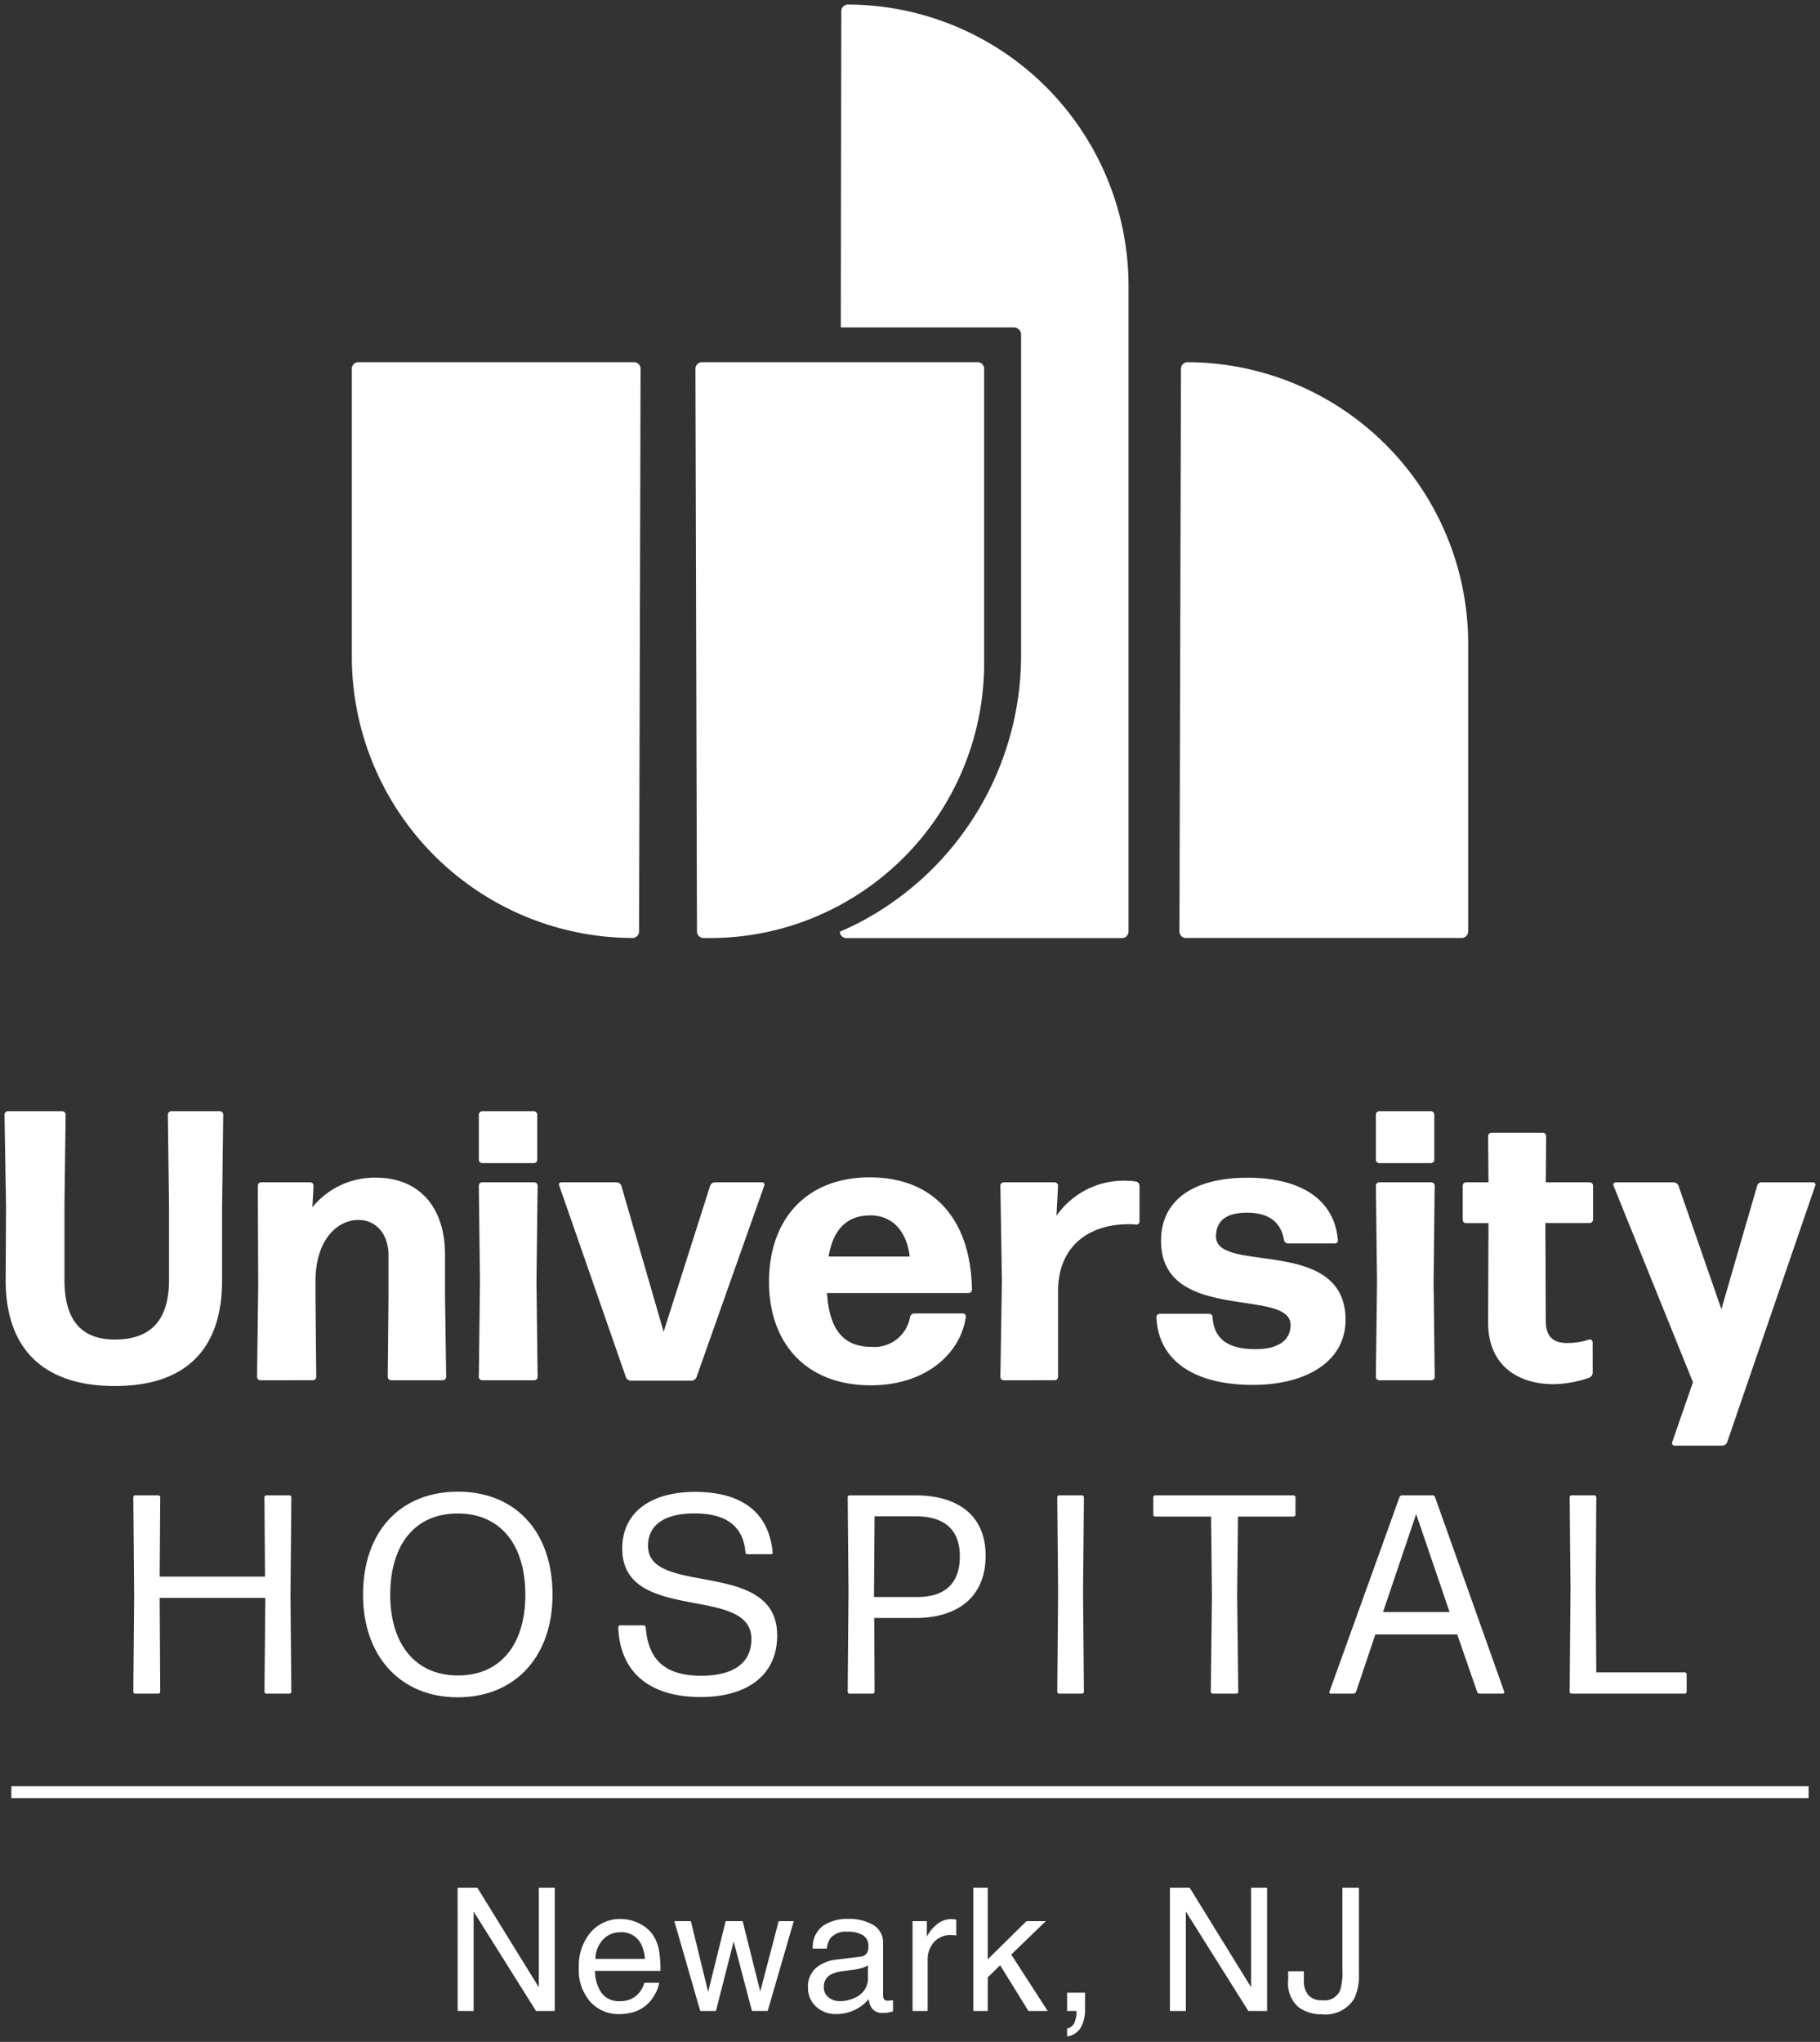 <svg xmlns="http://www.w3.org/2000/svg" width="138.355" height="155.228" viewBox="0 0 138.355 155.228">
  <rect x="0" y="0" width="138.355" height="155.228" fill="#333333" stroke="none"/>
  <g id="Group_543" data-name="Group 543" transform="translate(-399.357 -167.439)">
    <path id="Path_1816" data-name="Path 1816" d="M597.816,175.373h0a.5.5,0,0,0-.5.5l-.04,24.044h13.143a.546.546,0,0,1,.562.528v24.685A22.959,22.959,0,0,1,598.609,245.2q-.69.351-1.407.659v-.018a.5.5,0,0,0,.5.5H618.65a.5.5,0,0,0,.5-.5V196.705A21.4,21.4,0,0,0,597.816,175.373Z" transform="translate(-134.003 -7.589)" fill="#fff" stroke="rgba(0,0,0,0)" stroke-width="0.69"/>
    <g id="Group_525" data-name="Group 525" transform="translate(415.822 297.3)">
      <path id="Path_1817" data-name="Path 1817" d="M424.208,436.586c-5.435,0-8.3-2.834-8.3-8.035l.029-5.552-.117-7.042a.262.262,0,0,1,.263-.263h4.12a.262.262,0,0,1,.263.263l-.088,6.925v5.64c0,2.922,1.169,4.529,3.828,4.529,2.864,0,4.12-1.607,4.12-4.529V422.97l-.088-7.013a.262.262,0,0,1,.263-.263h3.682a.262.262,0,0,1,.263.263L432.36,423v5.552C432.36,433.752,429.643,436.586,424.208,436.586Z" transform="translate(-431.942 -461.08)" fill="#fff" stroke="rgba(0,0,0,0)" stroke-width="0.69"/>
      <path id="Path_1818" data-name="Path 1818" d="M470.919,445.533a.262.262,0,0,1-.264-.263l.088-6.955-.029-7.568a.262.262,0,0,1,.263-.263h3.711a.262.262,0,0,1,.263.263l-.088,1.636a6.074,6.074,0,0,1,4.851-2.25c3.185,0,5.23,2.162,5.23,5.844v3.156l.088,6.136a.262.262,0,0,1-.263.263h-3.916a.262.262,0,0,1-.263-.263l.058-6.136v-3.1c0-1.636-.964-2.688-2.279-2.688-1.578,0-3.272,1.46-3.272,4.675v1.11l.058,6.136a.262.262,0,0,1-.263.263Z" transform="translate(-467.579 -470.465)" fill="#fff" stroke="rgba(0,0,0,0)" stroke-width="0.69"/>
      <path id="Path_1819" data-name="Path 1819" d="M519.077,419.639a.262.262,0,0,1-.263-.263v-3.419a.262.262,0,0,1,.263-.263h3.915a.262.262,0,0,1,.263.263v3.419a.261.261,0,0,1-.263.263Zm0,16.509a.262.262,0,0,1-.263-.263l.088-7.247-.088-7.276a.262.262,0,0,1,.263-.263h3.944a.262.262,0,0,1,.263.263l-.088,7.276.088,7.247a.262.262,0,0,1-.263.263Z" transform="translate(-498.879 -461.08)" fill="#fff" stroke="rgba(0,0,0,0)" stroke-width="0.69"/>
      <path id="Path_1820" data-name="Path 1820" d="M546.653,445.98a.433.433,0,0,1-.35.234h-4.646a.433.433,0,0,1-.35-.234l-5.084-14.61c-.058-.117.029-.234.175-.234H540.6a.41.41,0,0,1,.351.263l3.214,11.1,3.535-11.1a.41.41,0,0,1,.351-.263h3.594a.175.175,0,0,1,.175.234Z" transform="translate(-510.181 -471.117)" fill="#fff" stroke="rgba(0,0,0,0)" stroke-width="0.69"/>
      <path id="Path_1821" data-name="Path 1821" d="M596.553,440.4a.224.224,0,0,1,.234.263c-.38,2.747-3.01,5.2-7.217,5.2-5.026,0-7.743-3.3-7.743-7.86,0-4.792,2.864-7.948,7.656-7.948,4.938,0,7.685,3.272,7.772,8.533a.262.262,0,0,1-.263.263H586.238c.175,2.834,1.285,4.09,3.389,4.09a2.748,2.748,0,0,0,2.922-2.279.342.342,0,0,1,.321-.263Zm-7.042-7.452c-1.753,0-2.805,1.052-3.156,3.127h6.165C592.345,434.464,591.439,432.944,589.511,432.944Z" transform="translate(-539.832 -470.412)" fill="#fff" stroke="rgba(0,0,0,0)" stroke-width="0.69"/>
      <path id="Path_1822" data-name="Path 1822" d="M632.335,445.967a.261.261,0,0,1-.263-.263l.116-7.276-.116-7.247a.262.262,0,0,1,.263-.263h3.857a.262.262,0,0,1,.263.263l-.117,2.28a6.23,6.23,0,0,1,5.376-2.66,4.763,4.763,0,0,1,.672.058.343.343,0,0,1,.263.321V433.9a.238.238,0,0,1-.263.233,3.556,3.556,0,0,0-.555-.029c-3.1,0-5.406,1.724-5.376,5.172V445.7a.262.262,0,0,1-.263.263Z" transform="translate(-572.489 -470.899)" fill="#fff" stroke="rgba(0,0,0,0)" stroke-width="0.69"/>
      <path id="Path_1823" data-name="Path 1823" d="M673.29,445.884c-4.383,0-7.188-1.783-7.334-5.143a.262.262,0,0,1,.263-.263h3.74a.262.262,0,0,1,.263.263c.117,1.7,1.227,2.425,3.272,2.425,1.724,0,2.659-.672,2.659-1.84,0-2.864-9.847-.088-9.847-6.4,0-3.126,2.513-4.792,6.574-4.792,3.945,0,6.6,1.578,6.867,4.734a.224.224,0,0,1-.234.263h-3.565a.31.31,0,0,1-.292-.263c-.234-1.285-1.052-2.075-2.834-2.075-1.432,0-2.338.526-2.338,1.812,0,2.864,9.847-.058,9.847,6.341C680.332,444.1,677.352,445.884,673.29,445.884Z" transform="translate(-594.51 -470.464)" fill="#fff" stroke="rgba(0,0,0,0)" stroke-width="0.69"/>
      <path id="Path_1824" data-name="Path 1824" d="M713.876,419.639a.262.262,0,0,1-.263-.263v-3.419a.262.262,0,0,1,.263-.263h3.915a.262.262,0,0,1,.263.263v3.419a.262.262,0,0,1-.263.263Zm0,16.509a.262.262,0,0,1-.263-.263l.088-7.247-.088-7.276a.262.262,0,0,1,.263-.263h3.945a.262.262,0,0,1,.263.263L718,428.639l.087,7.247a.262.262,0,0,1-.263.263Z" transform="translate(-625.485 -461.08)" fill="#fff" stroke="rgba(0,0,0,0)" stroke-width="0.69"/>
      <path id="Path_1825" data-name="Path 1825" d="M742.352,438.631a.433.433,0,0,1-.234.351,8.62,8.62,0,0,1-2.747.5c-2.542,0-4.968-1.286-4.968-4.7l.029-7.538h-1.695a.262.262,0,0,1-.263-.264V424.4a.262.262,0,0,1,.263-.263h1.695l-.029-3.506a.262.262,0,0,1,.263-.264h3.886a.262.262,0,0,1,.263.264l-.029,3.506h3.331a.262.262,0,0,1,.263.263v2.571a.262.262,0,0,1-.263.264h-3.361l.029,7.422c0,1.285.643,1.695,1.607,1.695a5.29,5.29,0,0,0,1.695-.263.218.218,0,0,1,.263.2Z" transform="translate(-637.743 -464.118)" fill="#fff" stroke="rgba(0,0,0,0)" stroke-width="0.69"/>
      <path id="Path_1826" data-name="Path 1826" d="M773.83,450.889a.409.409,0,0,1-.351.263h-3.652a.189.189,0,0,1-.175-.263l1.578-4.558-6.049-14.961a.187.187,0,0,1,.175-.234h4.412a.434.434,0,0,1,.351.234l3.272,9.409,2.718-9.38a.343.343,0,0,1,.321-.263h3.916a.179.179,0,0,1,.175.263Z" transform="translate(-658.997 -471.116)" fill="#fff" stroke="rgba(0,0,0,0)" stroke-width="0.69"/>
    </g>
    <g id="Group_526" data-name="Group 526" transform="translate(430.011 339.218)">
      <path id="Path_1827" data-name="Path 1827" d="M453.91,514.186a.147.147,0,0,1-.151-.151l.065-7.128h-8.032l.043,7.128a.147.147,0,0,1-.151.151H443.94a.147.147,0,0,1-.151-.151l.065-7.3-.065-7.472a.147.147,0,0,1,.151-.151h1.744a.147.147,0,0,1,.151.151l-.043,6.029H453.8l-.044-6.029a.147.147,0,0,1,.151-.151h1.744a.147.147,0,0,1,.151.151l-.065,7.472.065,7.3a.147.147,0,0,1-.151.151Z" transform="translate(-464.308 -557.214)" fill="#fff" stroke="rgba(0,0,0,0)" stroke-width="0.69"/>
      <path id="Path_1828" data-name="Path 1828" d="M500.864,513.946c-4.328,0-7.192-3.1-7.192-7.795,0-4.823,2.843-7.837,7.214-7.837,4.328,0,7.191,2.992,7.191,7.837C508.077,510.867,505.214,513.946,500.864,513.946Zm.022-1.658c3.186,0,5.124-2.3,5.124-6.137s-1.916-6.18-5.146-6.18c-3.208,0-5.125,2.325-5.125,6.18C495.739,509.963,497.7,512.288,500.886,512.288Z" transform="translate(-496.728 -556.695)" fill="#fff" stroke="rgba(0,0,0,0)" stroke-width="0.69"/>
      <path id="Path_1829" data-name="Path 1829" d="M555.355,513.964c-3.855,0-6.137-1.852-6.266-5.3a.147.147,0,0,1,.151-.151h1.767a.183.183,0,0,1,.172.151c.172,2.282,1.27,3.682,4.22,3.682,2.239,0,3.812-.818,3.812-2.8,0-4.156-9.819-1.12-9.819-6.87,0-2.756,2.175-4.307,5.534-4.307,3.445,0,5.6,1.464,5.9,4.586a.122.122,0,0,1-.129.151h-1.787a.147.147,0,0,1-.151-.151c-.172-1.96-1.443-2.95-3.876-2.95-2.132,0-3.531.775-3.531,2.476,0,3.876,9.819.925,9.819,6.8C561.169,512.392,558.779,513.964,555.355,513.964Z" transform="translate(-532.744 -556.733)" fill="#fff" stroke="rgba(0,0,0,0)" stroke-width="0.69"/>
      <path id="Path_1830" data-name="Path 1830" d="M604.058,508.436h-3.123l.022,5.6a.147.147,0,0,1-.15.151h-1.745a.147.147,0,0,1-.15-.151l.064-7.58-.064-7.192a.147.147,0,0,1,.15-.151h4.974c3.295,0,5.362,1.55,5.362,4.586C609.4,506.843,607.266,508.436,604.058,508.436Zm-3.144-1.938v.344h3.273c1.938,0,3.251-.861,3.251-3.1,0-2.067-1.228-3.036-3.338-3.036h-3.144Z" transform="translate(-565.126 -557.214)" fill="#fff" stroke="rgba(0,0,0,0)" stroke-width="0.69"/>
      <path id="Path_1831" data-name="Path 1831" d="M644.576,514.186a.147.147,0,0,1-.151-.151l.065-7.515-.065-7.257a.147.147,0,0,1,.151-.151H646.3a.147.147,0,0,1,.151.151l-.065,7.257.065,7.515a.147.147,0,0,1-.151.151Z" transform="translate(-594.707 -557.214)" fill="#fff" stroke="rgba(0,0,0,0)" stroke-width="0.69"/>
      <path id="Path_1832" data-name="Path 1832" d="M669.8,514.186a.147.147,0,0,1-.151-.151l.086-7.322-.065-5.986h-4.242a.147.147,0,0,1-.151-.151v-1.313a.147.147,0,0,1,.151-.151h10.508a.147.147,0,0,1,.15.151v1.313a.147.147,0,0,1-.15.151h-4.221l-.065,5.986.086,7.322a.147.147,0,0,1-.151.151Z" transform="translate(-608.258 -557.214)" fill="#fff" stroke="rgba(0,0,0,0)" stroke-width="0.69"/>
      <path id="Path_1833" data-name="Path 1833" d="M714.937,514.186a.206.206,0,0,1-.193-.151l-1.508-4.35h-6.223l-1.464,4.35a.208.208,0,0,1-.194.151h-1.723a.109.109,0,0,1-.108-.151l5.318-14.772a.208.208,0,0,1,.194-.151h2.326a.206.206,0,0,1,.193.151l5.254,14.772a.109.109,0,0,1-.107.151Zm-2.282-6.2-2.541-7.45-2.519,7.45Z" transform="translate(-633.113 -557.214)" fill="#fff" stroke="rgba(0,0,0,0)" stroke-width="0.69"/>
      <path id="Path_1834" data-name="Path 1834" d="M755.844,514.186a.147.147,0,0,1-.151-.151l.065-7.731-.065-7.041a.147.147,0,0,1,.151-.151h1.723a.147.147,0,0,1,.15.151l-.043,6.933.043,6.374h6.718a.147.147,0,0,1,.151.151v1.314a.147.147,0,0,1-.151.151Z" transform="translate(-667.022 -557.214)" fill="#fff" stroke="rgba(0,0,0,0)" stroke-width="0.69"/>
    </g>
    <path id="Path_1835" data-name="Path 1835" d="M671.577,253.044h0a21.4,21.4,0,0,1,21.333,21.332v21.94a.5.5,0,0,1-.5.5h-20.95a.5.5,0,0,1-.5-.5l.116-42.774A.5.5,0,0,1,671.577,253.044Z" transform="translate(-181.943 -58.07)" fill="#fff" stroke="rgba(0,0,0,0)" stroke-width="0.69"/>
    <path id="Path_1836" data-name="Path 1836" d="M512.565,296.815h0a21.4,21.4,0,0,1-21.332-21.332v-21.94a.5.5,0,0,1,.5-.5h20.95a.5.5,0,0,1,.5.5l-.116,42.774A.5.5,0,0,1,512.565,296.815Z" transform="translate(-65.13 -58.07)" fill="#fff" stroke="rgba(0,0,0,0)" stroke-width="0.69"/>
    <path id="Path_1837" data-name="Path 1837" d="M576.9,253.044H566.354a.5.5,0,0,0-.5.5l.116,42.774a.5.5,0,0,0,.5.5h.5a20.649,20.649,0,0,0,9.864-2.5A20.888,20.888,0,0,0,587.8,275.98V253.542a.5.5,0,0,0-.5-.5Z" transform="translate(-113.631 -58.07)" fill="#fff" stroke="rgba(0,0,0,0)" stroke-width="0.69"/>
    <g id="Group_527" data-name="Group 527" transform="translate(465.739 382.854)">
      <path id="Path_1838" data-name="Path 1838" d="M514.209,584.322h1.5l4.673,7.57v-7.57h1.212v9.37h-1.426l-4.742-7.561v7.561h-1.212Z" transform="translate(-545.803 -656.23)" fill="#fff" stroke="rgba(0,0,0,0)" stroke-width="0.69"/>
      <path id="Path_1839" data-name="Path 1839" d="M545.15,591.477a2.588,2.588,0,0,1,1.033.883,3.059,3.059,0,0,1,.457,1.206,7.939,7.939,0,0,1,.1,1.505h-4.969a2.949,2.949,0,0,0,.487,1.672,1.624,1.624,0,0,0,1.411.63,1.816,1.816,0,0,0,1.424-.6,2.033,2.033,0,0,0,.422-.8h1.129a2.379,2.379,0,0,1-.3.839,3.008,3.008,0,0,1-.562.755,2.648,2.648,0,0,1-1.285.689,3.877,3.877,0,0,1-.931.1,2.851,2.851,0,0,1-2.149-.928,3.625,3.625,0,0,1-.881-2.6,3.941,3.941,0,0,1,.887-2.672,2.921,2.921,0,0,1,2.32-1.027A3.085,3.085,0,0,1,545.15,591.477Zm.411,2.682a3,3,0,0,0-.322-1.193,1.65,1.65,0,0,0-1.562-.829,1.726,1.726,0,0,0-1.316.571,2.168,2.168,0,0,0-.563,1.451Z" transform="translate(-562.917 -660.658)" fill="#fff" stroke="rgba(0,0,0,0)" stroke-width="0.69"/>
      <path id="Path_1840" data-name="Path 1840" d="M562.526,591.574l1.314,5.383,1.333-5.383h1.288l1.34,5.351,1.4-5.351h1.148l-1.984,6.831H567.17l-1.391-5.288-1.346,5.288h-1.193l-1.971-6.831Z" transform="translate(-576.389 -660.943)" fill="#fff" stroke="rgba(0,0,0,0)" stroke-width="0.69"/>
      <path id="Path_1841" data-name="Path 1841" d="M594.288,593.963a.624.624,0,0,0,.529-.331,1.016,1.016,0,0,0,.077-.442.937.937,0,0,0-.417-.855,2.226,2.226,0,0,0-1.193-.266,1.513,1.513,0,0,0-1.274.487,1.614,1.614,0,0,0-.273.8h-1.072a1.981,1.981,0,0,1,.819-1.762,3.35,3.35,0,0,1,1.825-.5,3.712,3.712,0,0,1,1.956.459,1.558,1.558,0,0,1,.745,1.429v3.936a.5.5,0,0,0,.074.287.354.354,0,0,0,.309.108c.051,0,.109,0,.172-.009s.132-.016.2-.029v.848a3.11,3.11,0,0,1-.409.1,3,3,0,0,1-.383.019.945.945,0,0,1-.861-.421,1.627,1.627,0,0,1-.2-.631,2.92,2.92,0,0,1-1.008.8,3.115,3.115,0,0,1-1.448.338,2.156,2.156,0,0,1-1.553-.577,1.913,1.913,0,0,1-.6-1.443,1.859,1.859,0,0,1,.593-1.472,2.827,2.827,0,0,1,1.556-.644Zm-2.418,3.1a1.352,1.352,0,0,0,.861.286,2.623,2.623,0,0,0,1.173-.28,1.577,1.577,0,0,0,.957-1.522v-.923a1.964,1.964,0,0,1-.541.224,4.507,4.507,0,0,1-.649.127l-.694.089a2.693,2.693,0,0,0-.938.261,1.015,1.015,0,0,0-.532.955A.943.943,0,0,0,591.87,597.065Z" transform="translate(-595.261 -660.634)" fill="#fff" stroke="rgba(0,0,0,0)" stroke-width="0.69"/>
      <path id="Path_1842" data-name="Path 1842" d="M612.995,591.289h1.091v1.18a2.6,2.6,0,0,1,.657-.839,1.7,1.7,0,0,1,1.206-.495c.021,0,.057,0,.108.007l.262.026v1.212a1.746,1.746,0,0,0-.188-.025c-.057,0-.12-.007-.188-.007a1.638,1.638,0,0,0-1.333.558,1.949,1.949,0,0,0-.466,1.285v3.929h-1.148Z" transform="translate(-610.007 -660.658)" fill="#fff" stroke="rgba(0,0,0,0)" stroke-width="0.69"/>
      <path id="Path_1843" data-name="Path 1843" d="M626.19,584.322h1.1v5.44l2.943-2.9H631.7l-2.625,2.54,2.772,4.291h-1.466l-2.149-3.476-.942.912v2.564h-1.1Z" transform="translate(-618.583 -656.23)" fill="#fff" stroke="rgba(0,0,0,0)" stroke-width="0.69"/>
      <path id="Path_1844" data-name="Path 1844" d="M646.545,609.846a.806.806,0,0,0,.619-.622,1.76,1.76,0,0,0,.1-.557c0-.03,0-.057,0-.081a.449.449,0,0,0-.016-.08h-.7v-1.39h1.365V608.4a2.79,2.79,0,0,1-.306,1.333,1.4,1.4,0,0,1-1.059.708Z" transform="translate(-631.811 -671.044)" fill="#fff" stroke="rgba(0,0,0,0)" stroke-width="0.69"/>
      <path id="Path_1845" data-name="Path 1845" d="M668.891,584.322h1.5l4.673,7.57v-7.57h1.212v9.37h-1.426L670.1,586.13v7.561h-1.212Z" transform="translate(-646.335 -656.23)" fill="#fff" stroke="rgba(0,0,0,0)" stroke-width="0.69"/>
      <path id="Path_1846" data-name="Path 1846" d="M699.943,590.9a3.968,3.968,0,0,1-.351,1.843,2.562,2.562,0,0,1-2.478,1.2,2.88,2.88,0,0,1-1.8-.571,2.412,2.412,0,0,1-.747-2.032v-.67h1.193v.67a1.69,1.69,0,0,0,.342,1.151,1.352,1.352,0,0,0,1.064.386,1.3,1.3,0,0,0,1.33-.7,4.523,4.523,0,0,0,.191-1.613v-6.245h1.257Z" transform="translate(-663.022 -656.23)" fill="#fff" stroke="rgba(0,0,0,0)" stroke-width="0.69"/>
    </g>
    <line id="Line_2" data-name="Line 2" x2="136.623" transform="translate(400.222 303.682)" fill="none" stroke="#fff" stroke-miterlimit="10" stroke-width="0.904"/>
  </g>
</svg>
